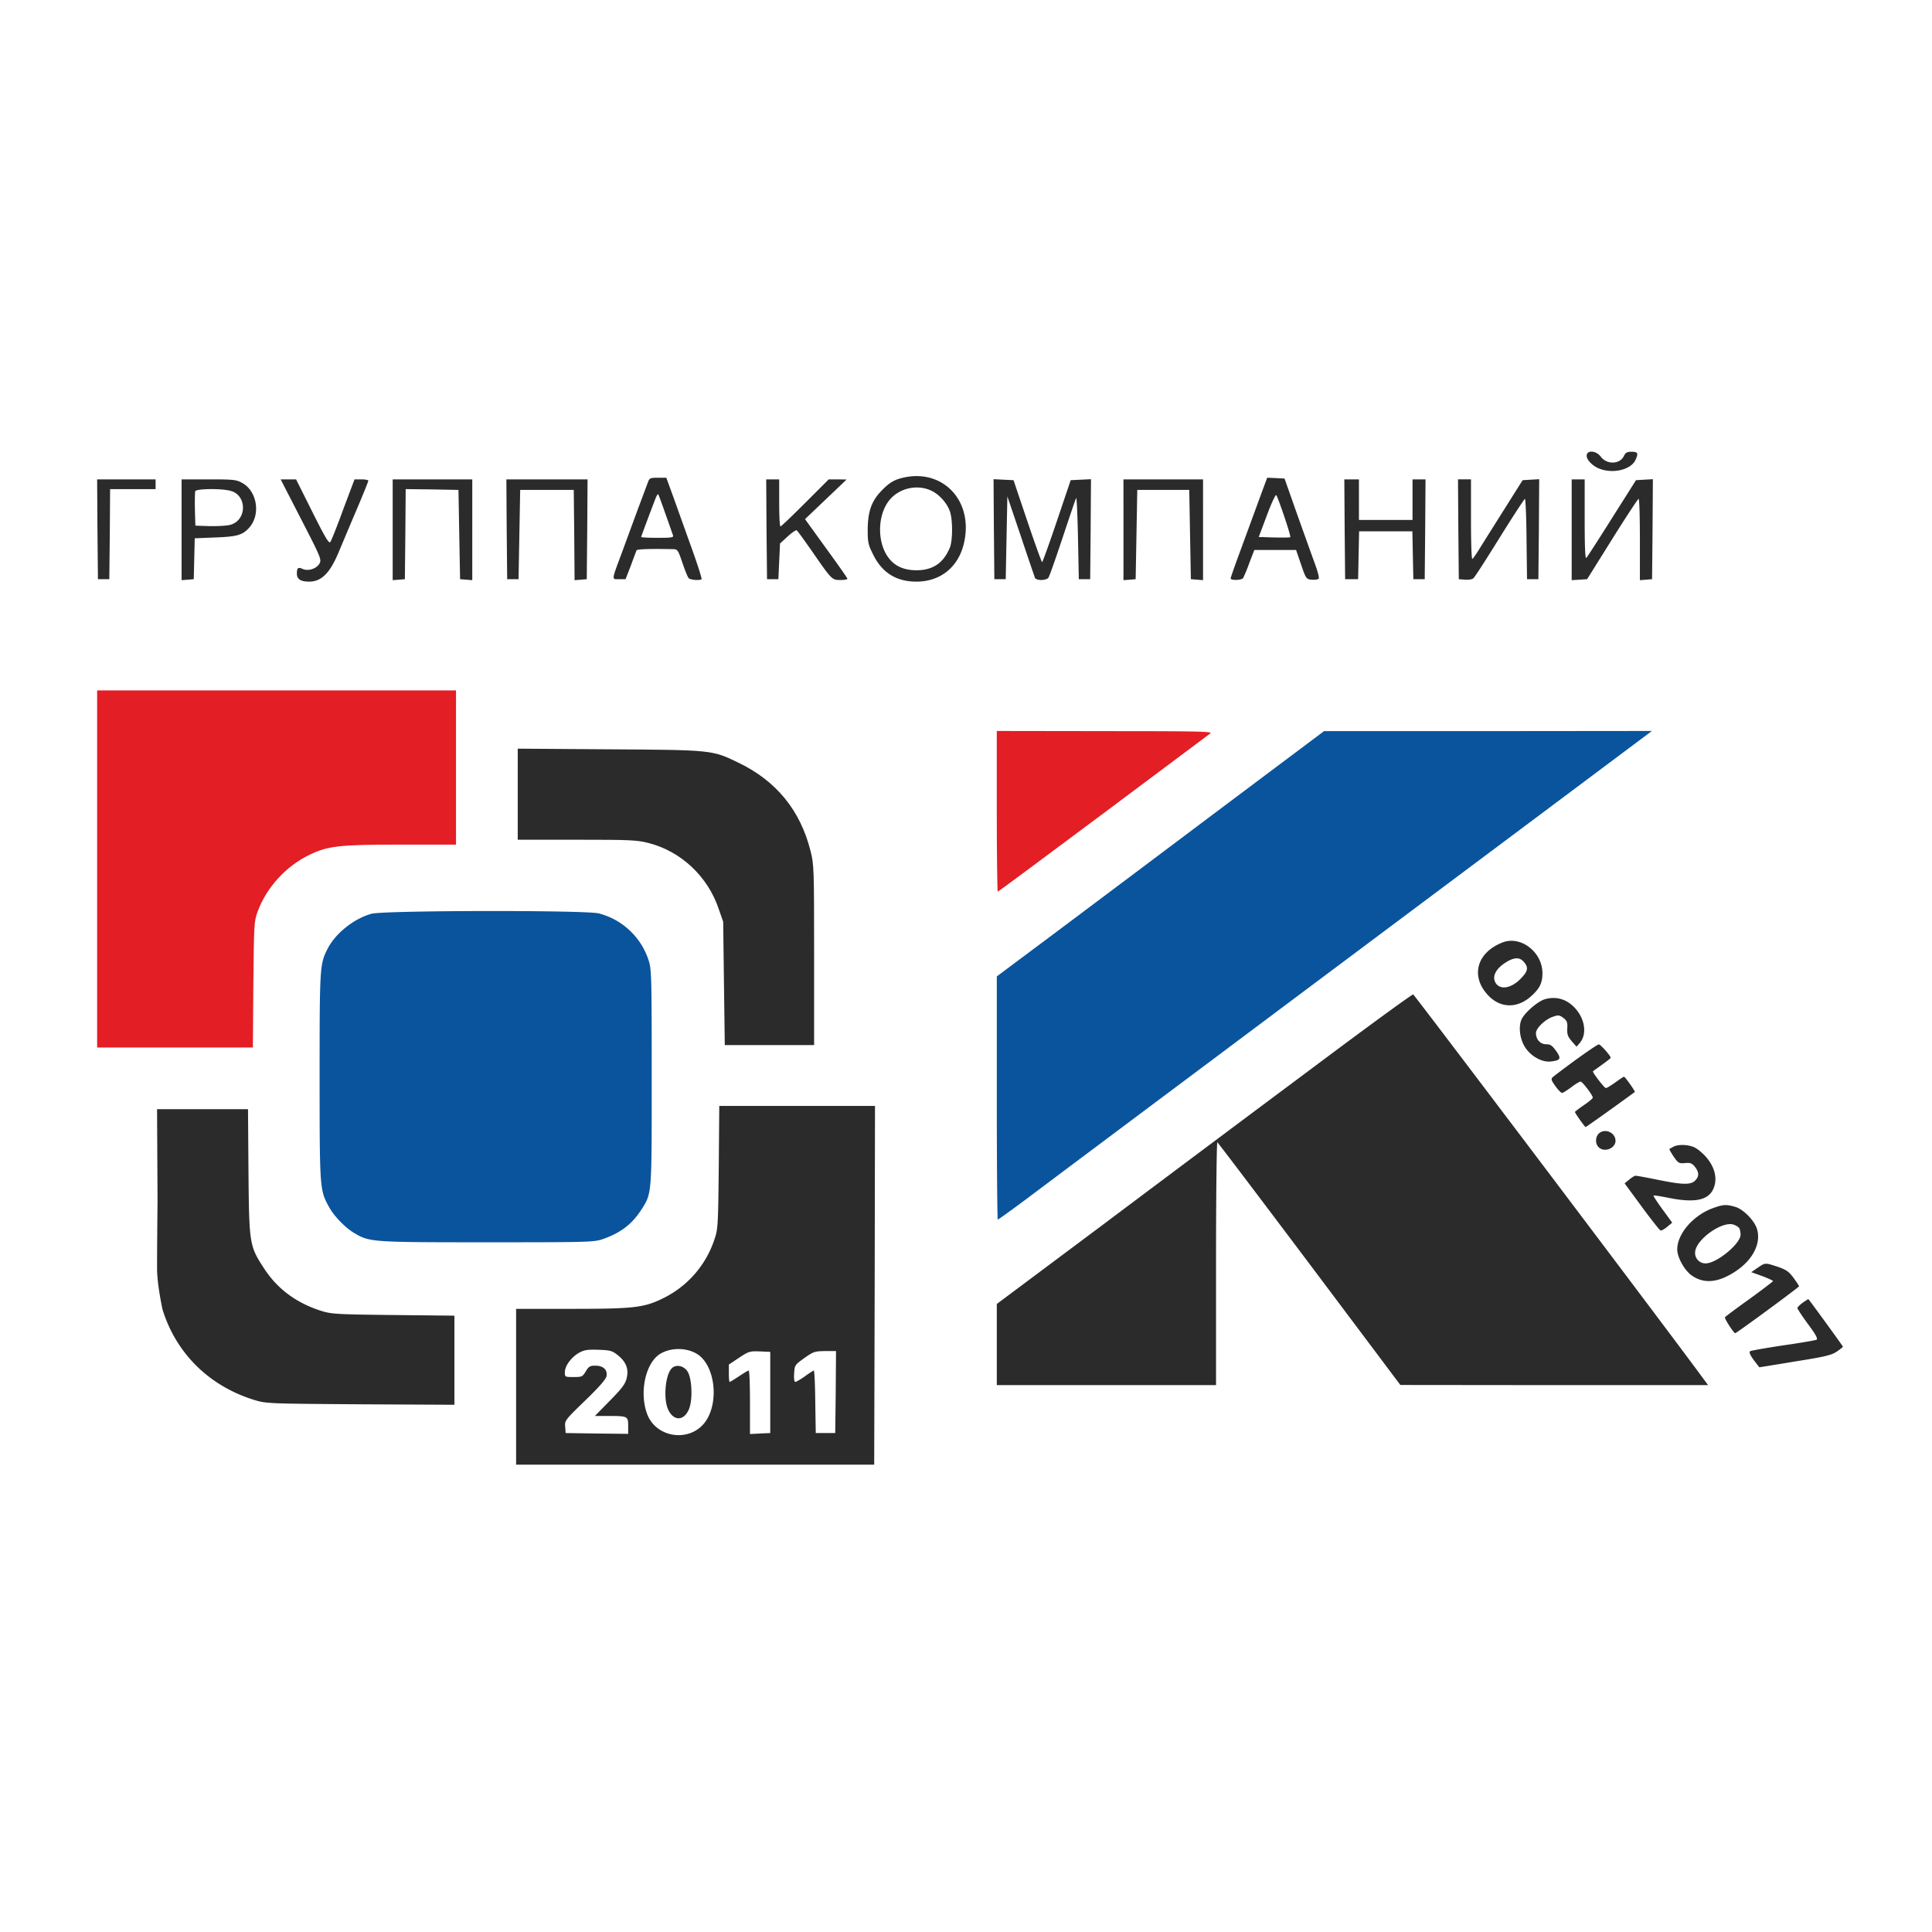 <svg xmlns="http://www.w3.org/2000/svg" width="123" height="123" fill="none" viewBox="0 0 123 123"><path fill="#2b2b2b" d="M101.032 28.917c-.103.248.248.672.714.889.889.392 2.109.113 2.388-.548.186-.424.134-.496-.29-.496-.258 0-.361.062-.454.258-.249.548-1.096.579-1.489.041-.248-.33-.765-.423-.869-.144M57.216 30.488c-.361.113-.661.31-1.034.692-.692.692-.93 1.354-.94 2.542 0 .796.03.951.34 1.571.57 1.168 1.48 1.736 2.761 1.736 1.49 0 2.616-.878 2.999-2.335.734-2.842-1.417-5.033-4.126-4.207m2.058.744c.506.227 1.013.785 1.2 1.322.185.517.185 1.85 0 2.305-.404.982-1.076 1.447-2.13 1.447-.807 0-1.396-.269-1.8-.827-.734-1.013-.672-2.78.125-3.69.63-.723 1.736-.96 2.605-.557M41.253 30.694c-.062.165-.341.92-.63 1.684-.28.765-.745 2.026-1.024 2.79-.682 1.83-.672 1.706-.176 1.706h.403l.342-.879c.175-.485.34-.92.361-.96.031-.073.817-.104 2.306-.073.3 0 .33.041.61.868.165.486.341.92.403.982.114.113.714.155.817.062.031-.031-.238-.879-.6-1.891-.361-1.003-.878-2.45-1.147-3.204l-.497-1.364h-.527c-.486 0-.548.02-.64.279m1.106 2.005c.228.64.445 1.26.476 1.354.072.165-.02.186-.972.186-.579 0-1.044-.021-1.044-.052 0-.041.6-1.643.92-2.47.062-.165.145-.28.166-.248.02.02.227.579.454 1.23M80.189 31.728 79.03 34.89c-.372 1.002-.682 1.88-.682 1.932 0 .145.692.124.796-.02a10 10 0 0 0 .393-.961l.32-.827h2.657l.32.93c.31.91.332.93.673.961.186.02.393-.01.444-.062.052-.052-.062-.486-.279-1.064-.196-.538-.703-1.954-1.127-3.142l-.765-2.17-.558-.031-.548-.021zm1.571 1.147c.238.702.414 1.291.383 1.322-.02.031-.486.031-1.024.021l-.982-.03.517-1.375c.28-.755.548-1.334.6-1.292.041.041.269.65.506 1.354M6.204 33.691l.031 3.183h.724l.031-2.873.02-2.862h2.896v-.62H6.184zM11.56 33.733v3.203l.393-.03.383-.032.03-1.302.032-1.302 1.313-.052c1.385-.051 1.736-.155 2.15-.62.744-.816.517-2.314-.424-2.841-.382-.218-.548-.238-2.14-.238H11.56zm3.133-2.48c1.044.289 1.034 1.87-.031 2.16-.228.061-.817.092-1.324.082l-.9-.03-.03-1.024c-.01-.568 0-1.096.02-1.168.073-.165 1.675-.186 2.265-.02M19.18 33.071c1.25 2.429 1.302 2.553 1.158 2.811-.186.33-.724.496-1.065.341-.3-.134-.372-.072-.372.3 0 .351.248.506.775.506.796 0 1.344-.548 1.913-1.943.186-.434.672-1.602 1.096-2.594s.765-1.84.765-1.89c0-.042-.197-.083-.445-.083h-.434l-.724 1.922c-.382 1.054-.755 1.984-.817 2.067-.093.113-.33-.29-1.147-1.923l-1.034-2.066h-.982zM25 33.733v3.203l.393-.03.383-.032.03-2.873.022-2.862 1.685.02 1.675.032.051 2.842.052 2.841.393.031.383.031V30.52H25zM32.258 33.691l.031 3.183h.724l.052-2.842.052-2.841h3.411l.031 2.872.021 2.873.393-.03.383-.032.03-3.183.021-3.172h-5.169zM48.8 33.691l.032 3.183h.723l.052-1.137.052-1.136.486-.445c.268-.248.527-.423.578-.392.052.03.497.65 1.003 1.374 1.23 1.778 1.241 1.788 1.779 1.788.248 0 .444-.031.444-.083 0-.041-.61-.91-1.354-1.932l-1.344-1.86 1.323-1.261 1.324-1.261-.57-.01h-.568l-1.499 1.498c-.827.827-1.53 1.499-1.571 1.499-.052 0-.083-.672-.083-1.499v-1.498h-.827zM63.275 33.691l.03 3.183h.724l.052-2.635.052-2.635.858 2.532c.465 1.395.879 2.594.9 2.656.02.072.206.134.392.134.197 0 .403-.062.455-.134.062-.062.465-1.22.91-2.553s.827-2.48.868-2.532c.031-.062.083 1.085.114 2.532l.052 2.635h.724l.03-3.183.021-3.183-.64.031-.652.031-.879 2.605c-.486 1.436-.91 2.614-.94 2.614-.032 0-.456-1.178-.942-2.614l-.878-2.605-.641-.03-.631-.032zM71.525 33.733v3.203l.393-.03.383-.032.052-2.842.051-2.841h3.309l.051 2.842.052 2.841.393.031.382.031V30.52h-5.066zM85.607 33.691l.03 3.183h.828l.03-1.53.032-1.519h3.391l.03 1.52.032 1.53h.724l.03-3.184.021-3.172h-.827v2.583h-3.412V30.52h-.93zM92.844 33.691l.03 3.183.394.031c.217.02.455-.02.527-.083.083-.051.827-1.22 1.675-2.583s1.572-2.47 1.613-2.48c.041 0 .093 1.147.103 2.552l.031 2.563h.724l.031-3.183.02-3.183-.527.031-.527.031-1.075 1.705c-.59.94-1.303 2.067-1.572 2.501-.269.444-.517.806-.558.806-.052 0-.083-1.137-.083-2.532v-2.532h-.827zM100.061 33.733v3.203l.485-.03.497-.032 1.602-2.563c.879-1.405 1.634-2.552 1.675-2.552.052 0 .083 1.167.083 2.594v2.583l.393-.03.382-.032.031-3.183.021-3.183-.538.031-.537.031-1.53 2.419c-.838 1.333-1.572 2.47-1.634 2.532-.072.072-.103-.724-.103-2.45V30.52h-.827z"/><path fill="#e31e25" d="M6.184 55.32V66.69h9.915l.03-4.01c.042-3.896.042-4.02.28-4.66.558-1.51 1.778-2.853 3.246-3.576 1.21-.59 1.892-.672 5.872-.672h3.505v-9.818H6.184zM63.46 51.652c0 2.811.032 5.116.063 5.116s3.04-2.232 6.69-4.96c3.649-2.729 6.73-5.033 6.844-5.116.175-.124-.693-.145-6.69-.145l-6.906-.01z"/><path fill="#0a549d" d="M77.47 51.663a7696 7696 0 0 1-10.411 7.813l-3.598 2.686v7.74c0 4.259.031 7.741.062 7.741.041 0 .868-.6 1.84-1.323.972-.733 6.328-4.743 11.9-8.908 5.573-4.175 14.133-10.572 19.024-14.23l8.881-6.645-10.432.01H84.294z"/><path fill="#2b2b2b" d="M32.961 50.557v2.904h3.753c3.423 0 3.836.02 4.57.207 2.068.527 3.774 2.129 4.467 4.185l.29.827.05 3.927.052 3.927h5.687v-5.736c0-5.539-.01-5.766-.228-6.624-.651-2.584-2.181-4.465-4.6-5.622-1.665-.806-1.644-.806-8.22-.847l-5.82-.042z"/><path fill="#0a549d" d="M23.657 58.173c-1.107.3-2.296 1.24-2.802 2.232-.497.972-.507 1.158-.507 8.144 0 7.14.01 7.213.59 8.278.32.589 1.054 1.353 1.633 1.684.961.569 1.117.579 8.447.579 6.368 0 6.803-.01 7.34-.196 1.138-.393 1.861-.94 2.461-1.86.693-1.086.672-.89.672-8.433 0-6.294-.01-6.873-.186-7.43a4.53 4.53 0 0 0-3.174-3.018c-.837-.218-13.647-.197-14.474.02"/><path fill="#2b2b2b" d="M95.656 60.002c-1.592.62-2.037 2.067-1.003 3.266.806.95 1.975.982 2.905.082.486-.454.641-.806.641-1.395 0-1.343-1.385-2.407-2.543-1.953m1.396 1.282c.279.34.206.589-.3 1.085-.62.6-1.334.661-1.572.134-.165-.372.062-.816.62-1.188.59-.393.972-.403 1.252-.031M83.405 68.105c-3.547 2.645-9.492 7.089-13.193 9.869l-6.751 5.043v5.167h13.957v-7.76c0-4.259.042-7.73.083-7.7.052.031 2.688 3.514 5.873 7.75l5.779 7.7 9.79.01h9.802l-.672-.91c-2.812-3.802-18.02-23.934-18.103-23.964-.062-.021-3.02 2.139-6.565 4.795M98.375 63.609c-.465.124-1.344.889-1.52 1.323-.196.486-.082 1.281.27 1.788.392.568 1.085.93 1.633.857.6-.072.651-.186.31-.671-.248-.341-.362-.424-.63-.424-.373 0-.652-.3-.652-.713 0-.31.59-.879 1.096-1.044.33-.114.403-.103.651.083.228.175.27.279.248.661-.02.383.031.517.28.817l.31.351.206-.238c.445-.527.352-1.426-.217-2.118-.527-.641-1.23-.879-1.985-.672M100.319 67.474c-.734.537-1.406 1.044-1.479 1.116-.103.103-.072.207.186.558.166.238.362.434.424.434.052 0 .32-.165.579-.361.259-.197.528-.362.6-.362.114 0 .775.868.775 1.023 0 .052-.258.269-.568.475-.31.217-.569.414-.569.434 0 .073.631.962.682.962.031 0 1.851-1.292 3.133-2.233.041-.03-.62-.971-.693-.971-.031 0-.279.165-.548.361-.279.197-.547.362-.599.362-.104 0-.889-1.023-.827-1.075.889-.63 1.127-.816 1.127-.857 0-.124-.652-.858-.755-.848-.072 0-.724.445-1.468.982M45.76 74.305c-.04 3.669-.05 3.948-.268 4.578a6.4 6.4 0 0 1-3.277 3.772c-1.22.6-1.872.672-5.842.672h-3.515v9.921h22.797l.031-11.45.02-11.389h-9.914zM44.345 86.18c1.21.703 1.479 3.225.476 4.444-1.003 1.21-3.04.889-3.608-.568-.538-1.395-.114-3.318.837-3.876.672-.392 1.623-.392 2.295 0m-5.004.104c.538.434.703.899.548 1.488-.093.362-.33.661-1.075 1.416l-.94.96h.888c1.2 0 1.23.021 1.23.631v.507l-1.984-.021-1.996-.031-.03-.403c-.032-.393 0-.434 1.26-1.654.838-.806 1.324-1.353 1.365-1.54.093-.413-.186-.692-.703-.692-.351 0-.424.052-.61.362-.206.34-.248.362-.775.362-.548 0-.558-.01-.558-.3 0-.403.392-.94.878-1.23.352-.196.528-.227 1.262-.207.765.031.878.062 1.24.352m9.698 2.366v2.584l-.64.03-.652.032v-2.026c0-1.105-.031-2.015-.083-2.015-.041 0-.32.165-.61.362-.3.196-.569.362-.6.362-.03 0-.051-.248-.051-.558v-.548l.651-.434c.61-.403.683-.424 1.313-.403l.672.03zm4.167-.03-.031 2.614h-1.24l-.032-1.995c-.01-1.085-.052-1.984-.093-1.984-.031 0-.29.165-.558.362-.28.196-.559.362-.62.362-.063 0-.094-.207-.073-.538.031-.527.041-.547.651-.982.58-.413.662-.434 1.324-.444h.692z"/><path fill="#2b2b2b" d="M42.752 87.13c-.393.424-.517 1.87-.238 2.553.341.816 1.045.816 1.365-.01.238-.63.166-2.005-.134-2.398-.259-.351-.745-.424-.993-.145M10.03 76.527s-.031 2.576-.031 4.227c0 1.04.351 2.625.351 2.625.869 2.8 2.988 4.878 5.862 5.756.765.227.89.227 6.751.269l5.966.03v-5.673l-3.898-.041c-3.701-.041-3.95-.062-4.632-.28-1.55-.505-2.74-1.384-3.587-2.686-.93-1.426-.951-1.54-.993-6.139l-.03-3.999h-5.79zM101.849 72.115c-.279.196-.321.682-.072.92.351.361 1.075.082 1.075-.414-.01-.486-.6-.785-1.003-.506M106.522 73.014c-.113.062-.227.124-.237.144-.021.01.103.228.268.476.29.423.342.444.724.413.341-.031.434 0 .631.238.269.351.279.61.01.878-.279.28-.806.269-2.378-.052-.703-.144-1.334-.258-1.406-.258-.073 0-.259.114-.414.248l-.289.238 1.085 1.478c.6.816 1.138 1.498 1.2 1.519s.248-.083.424-.228l.32-.268-.61-.837c-.341-.465-.6-.858-.579-.89.021-.02.424.042.9.135 1.851.383 2.74.145 2.988-.785.155-.579-.042-1.23-.548-1.809-.238-.268-.579-.547-.765-.62-.403-.175-1.034-.186-1.324-.02M109.097 76.9c-1.272.444-2.316 1.632-2.316 2.645 0 .506.465 1.343.93 1.663.786.548 1.706.455 2.812-.289 1.096-.734 1.624-1.808 1.324-2.707-.176-.538-.889-1.25-1.396-1.385-.548-.155-.734-.145-1.354.072m1.633 1.29c.042.073.083.26.083.414 0 .579-1.52 1.83-2.223 1.83a.66.66 0 0 1-.672-.683c0-.806 1.737-2.056 2.471-1.777.145.051.3.155.341.217M111.899 80.712l-.404.28.693.248c.383.144.693.289.693.32-.011.03-.683.548-1.51 1.147-.827.589-1.53 1.116-1.551 1.157-.051.073.559 1.013.652 1.013.083 0 4.063-2.924 4.063-2.986 0-.032-.165-.28-.352-.538-.299-.403-.465-.517-1.002-.703-.817-.268-.786-.268-1.282.062M114.773 82.934c-.186.135-.341.29-.341.341 0 .062.31.527.682 1.034.486.65.631.93.538.982-.073.041-1.034.206-2.12.361-1.096.166-2.047.331-2.109.372-.082.052-.01.228.217.548.197.258.362.475.373.475.01 0 1.044-.165 2.284-.372 1.903-.3 2.316-.403 2.647-.63.207-.145.383-.279.383-.31 0-.041-2.171-3.028-2.202-3.028-.011 0-.176.103-.352.227"/></svg>